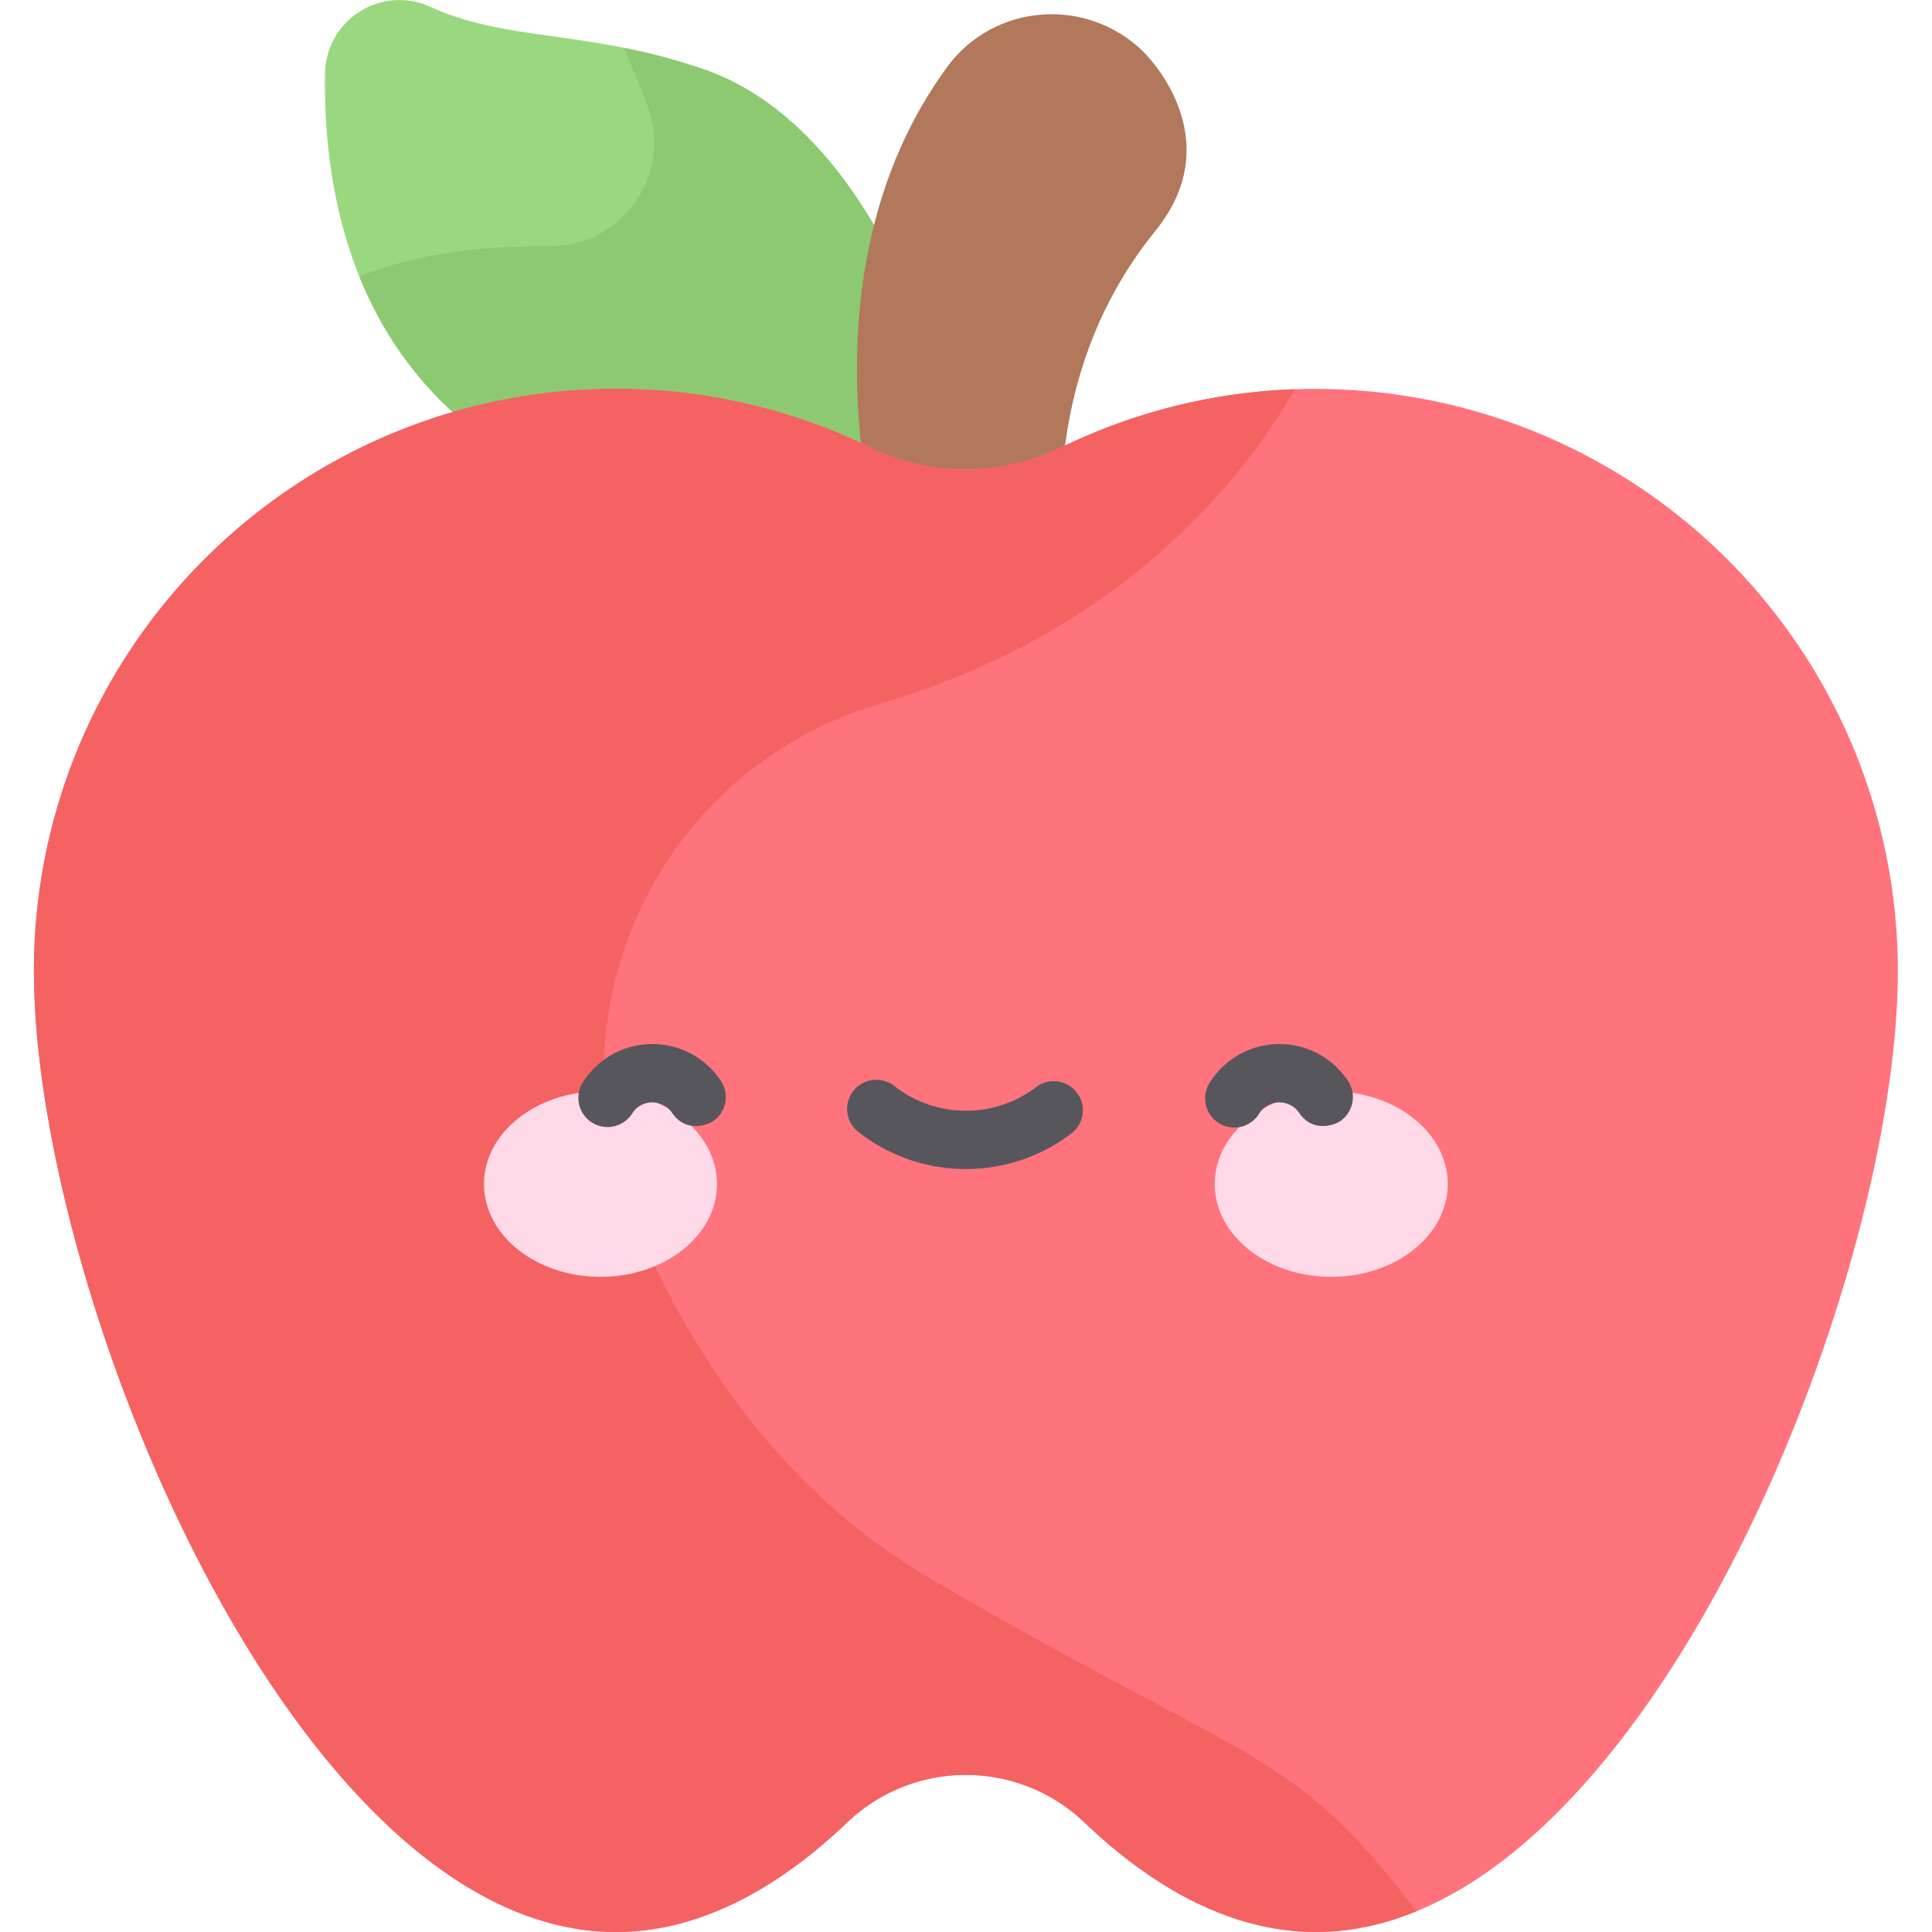 <svg xmlns="http://www.w3.org/2000/svg" width="32" height="32" fill="none"><g clip-path="url(#a)"><g clip-path="url(#b)"><path fill="#9AD880" d="M15.407 5.828s-1.065-3.762-3.762-4.684C9.712.483 8.399.696 7.13.113a1.234 1.234 0 0 0-1.747 1.1c-.036 2.466.72 6.206 5.623 7.35-.142-.108 4.4 0 4.4 0V5.827Z"/><path fill="#8DC971" d="M5.952 4.58c.688 1.703 2.137 3.302 5.054 3.982-.142-.107 4.4 0 4.4 0V5.828s-1.064-3.762-3.761-4.684c-.474-.162-.91-.272-1.317-.353.122.272.261.6.396.96.423 1.128-.412 2.336-1.617 2.326-.994-.008-2.161.098-3.155.502Z"/><path fill="#B2785B" d="M14.609 9.186s-1.454-4.612 1.078-8.076C16.46.054 17.993-.061 18.931.85c.016.015 1.473 1.413.203 2.978-.914 1.126-1.858 3.027-1.48 5.99-.058-.057-3.045-.632-3.045-.632Z"/><path fill="#FF737D" d="M21.795 6.441a9.598 9.598 0 0 0-4.22.97 3.603 3.603 0 0 1-3.155 0A9.639 9.639 0 0 0 .562 16.08C.562 21.404 4.877 32 10.2 32c1.36 0 2.654-.691 3.828-1.81a2.844 2.844 0 0 1 3.938 0c1.174 1.119 2.468 1.81 3.828 1.81 5.324 0 9.64-10.596 9.64-15.919a9.639 9.639 0 0 0-9.64-9.639Z"/><path fill="#F46262" d="M15.407 26.143c-2.414-1.41-3.934-3.647-4.898-5.915-1.483-3.494.417-7.498 4.06-8.569 3.996-1.176 5.995-3.683 6.88-5.212a9.593 9.593 0 0 0-3.873.965 3.601 3.601 0 0 1-3.156 0 9.598 9.598 0 0 0-4.22-.971c-5.322 0-9.638 4.316-9.638 9.639C.562 21.403 4.877 32 10.2 32c1.36 0 2.654-.692 3.828-1.811a2.844 2.844 0 0 1 3.938 0c1.174 1.119 2.468 1.81 3.828 1.81.569 0 1.126-.12 1.668-.343-2.107-2.756-2.677-2.366-8.056-5.513Z"/><path fill="#FFD9E8" d="M11.876 19.612c0-.85-.864-1.537-1.93-1.537-1.066 0-1.93.688-1.93 1.537 0 .848.864 1.537 1.93 1.537 1.066 0 1.93-.689 1.93-1.537ZM23.98 19.612c0-.85-.864-1.537-1.93-1.537-1.066 0-1.93.688-1.93 1.537 0 .848.864 1.537 1.93 1.537 1.066 0 1.93-.689 1.93-1.537Z"/><path fill="#57565C" d="M15.999 19.363c-.625 0-1.25-.202-1.772-.607a.483.483 0 1 1 .592-.763 1.924 1.924 0 0 0 2.36 0 .483.483 0 0 1 .59.763 2.884 2.884 0 0 1-1.77.607ZM11.135 18.436a.398.398 0 0 0-.33-.177.39.39 0 0 0-.33.177.483.483 0 1 1-.807-.53 1.357 1.357 0 0 1 1.137-.613c.46 0 .885.23 1.137.613a.483.483 0 0 1-.138.669c-.082.054-.443.193-.669-.139ZM21.521 18.436a.399.399 0 0 0-.33-.177.39.39 0 0 0-.33.177.483.483 0 1 1-.806-.53 1.357 1.357 0 0 1 1.137-.613c.46 0 .884.23 1.137.613a.483.483 0 0 1-.139.669c-.082.054-.443.193-.669-.139Z"/></g></g><defs><clipPath id="a"><path fill="#fff" d="M0 0h32v32H0z"/></clipPath><clipPath id="b"><path fill="#fff" d="M0 0h32v32H0z"/></clipPath></defs></svg>